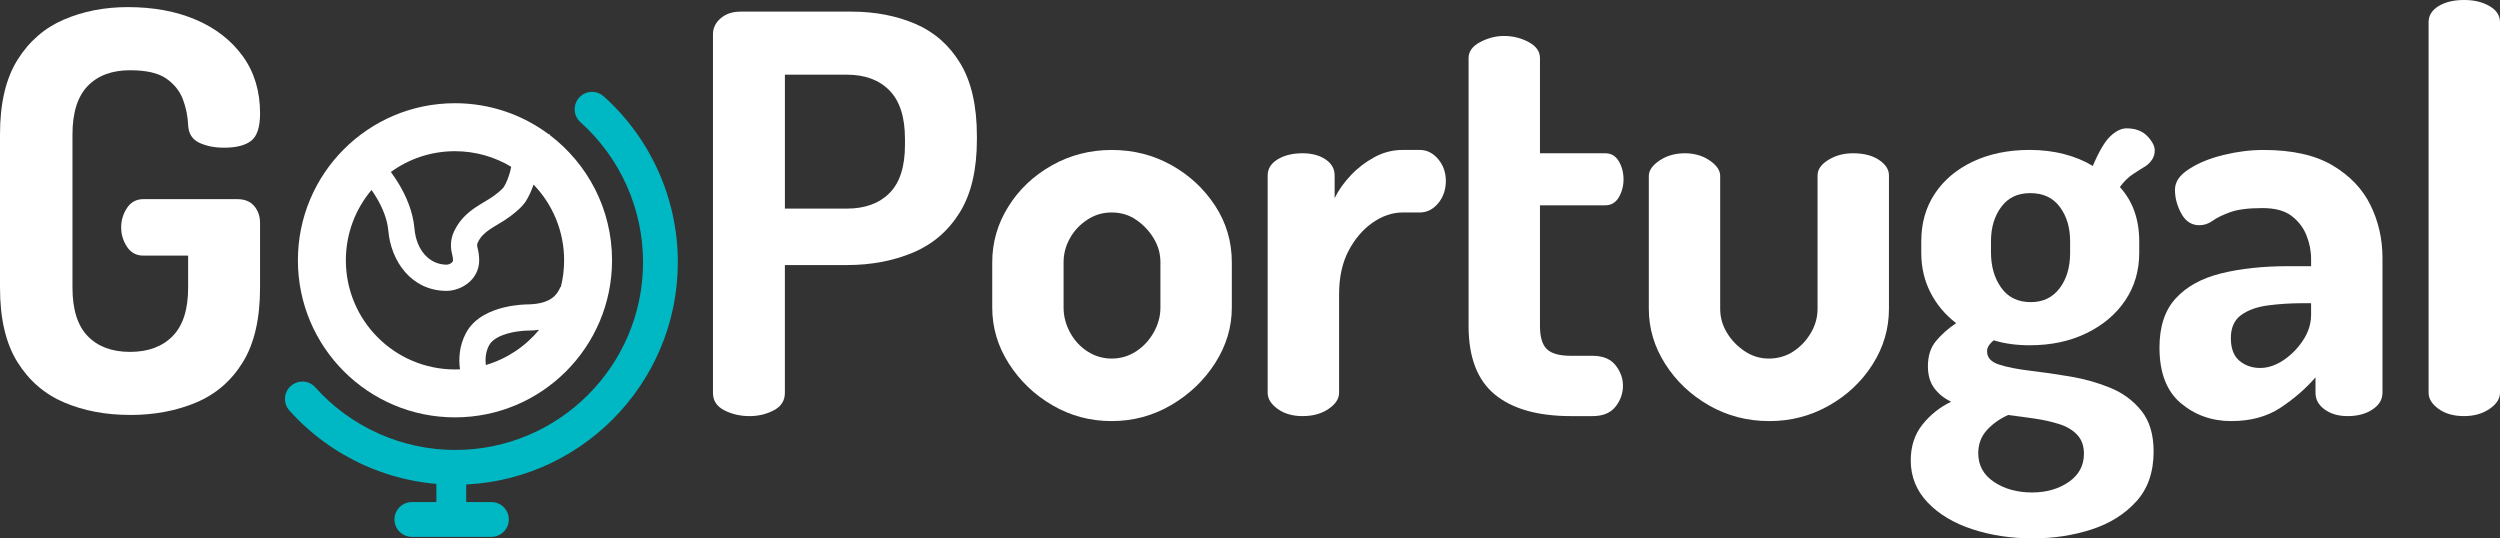 <?xml version="1.0" encoding="UTF-8"?><svg id="Layer_2" xmlns="http://www.w3.org/2000/svg" viewBox="0 0 1111.45 239.36"><rect x="0" y="0" width="1111.45" height="239.36" fill="#333333" stroke="none"/><defs><style>.cls-1,.cls-2{fill:#fff;}.cls-1,.cls-3{fill-rule:evenodd;}.cls-3{fill:#00b8c4;}</style></defs><g id="Layer_1-2"><path class="cls-2" d="M57.81,184.47c-10.82,0-20.58-1.84-29.27-5.54-8.69-3.69-15.62-9.67-20.79-17.96-5.17-8.28-7.75-19.31-7.75-33.09V59.75c0-13.78,2.58-24.8,7.75-33.09,5.17-8.28,12.05-14.27,20.66-17.96,8.61-3.69,18.08-5.54,28.41-5.54,11.48,0,21.61,1.89,30.38,5.66,8.77,3.77,15.7,9.19,20.79,16.24,5.08,7.05,7.63,15.5,7.63,25.34,0,6.07-1.31,10.13-3.94,12.18-2.63,2.05-6.64,3.08-12.05,3.08-4.27,0-7.96-.74-11.07-2.21-3.12-1.48-4.76-4.1-4.92-7.87-.17-3.94-.95-7.75-2.34-11.44-1.4-3.69-3.86-6.77-7.38-9.22-3.53-2.46-8.9-3.69-16.11-3.69-8.04,0-14.31,2.34-18.82,7.01-4.51,4.67-6.77,11.85-6.77,21.53v68.14c0,9.68,2.25,16.85,6.77,21.52,4.51,4.67,10.78,7.01,18.82,7.01s14.35-2.34,18.94-7.01c4.59-4.67,6.89-11.85,6.89-21.52v-14.27h-19.93c-3.12,0-5.53-1.31-7.26-3.94-1.72-2.62-2.58-5.49-2.58-8.61s.86-5.99,2.58-8.61c1.72-2.62,4.14-3.94,7.26-3.94h41.82c3.28,0,5.78,1.03,7.5,3.08,1.72,2.05,2.58,4.55,2.58,7.5v28.78c0,13.78-2.54,24.81-7.63,33.09-5.09,8.28-12.02,14.27-20.79,17.96-8.78,3.69-18.57,5.54-29.4,5.54Z"/><path class="cls-2" d="M333.2,184.99c-4.1,0-7.83-.86-11.19-2.58-3.36-1.72-5.04-4.3-5.04-7.75V15.25c0-2.79,1.15-5.17,3.44-7.13,2.29-1.97,5.25-2.95,8.86-2.95h49.2c10.49,0,19.96,1.81,28.41,5.41,8.44,3.61,15.13,9.47,20.05,17.59,4.92,8.12,7.38,18.9,7.38,32.35v1.48c0,13.45-2.54,24.27-7.63,32.47-5.09,8.2-12.02,14.15-20.79,17.83-8.78,3.69-18.57,5.54-29.4,5.54h-27.55v56.83c0,3.44-1.64,6.03-4.92,7.75-3.28,1.72-6.89,2.58-10.82,2.58ZM348.95,92.74h27.55c8.03,0,14.35-2.29,18.94-6.89,4.59-4.59,6.89-11.72,6.89-21.4v-2.71c0-9.68-2.3-16.85-6.89-21.53-4.59-4.67-10.91-7.01-18.94-7.01h-27.55v59.53Z"/><path class="cls-2" d="M494.26,187.21c-9.51,0-18.29-2.34-26.32-7.01-8.04-4.67-14.51-10.86-19.43-18.57-4.92-7.71-7.38-15.99-7.38-24.85v-20.17c0-8.86,2.38-17.1,7.13-24.72,4.75-7.63,11.19-13.73,19.31-18.33,8.12-4.59,17.01-6.89,26.69-6.89s18.53,2.26,26.57,6.76c8.03,4.51,14.51,10.54,19.43,18.08,4.92,7.54,7.38,15.91,7.38,25.09v20.17c0,8.7-2.46,16.89-7.38,24.6-4.92,7.71-11.44,13.94-19.56,18.7-8.12,4.76-16.94,7.13-26.45,7.13ZM494.26,159.41c3.94,0,7.54-1.07,10.82-3.2,3.28-2.13,5.9-4.96,7.87-8.49,1.97-3.53,2.95-7.17,2.95-10.95v-20.17c0-3.77-.98-7.29-2.95-10.58-1.97-3.28-4.55-6.03-7.75-8.24-3.2-2.21-6.85-3.32-10.95-3.32s-7.54,1.07-10.82,3.2c-3.28,2.13-5.87,4.88-7.75,8.24-1.89,3.36-2.83,6.93-2.83,10.7v20.17c0,3.78.94,7.42,2.83,10.95,1.88,3.53,4.47,6.36,7.75,8.49,3.28,2.13,6.89,3.2,10.82,3.2Z"/><path class="cls-2" d="M579.08,184.99c-4.43,0-8.12-1.07-11.07-3.2-2.95-2.13-4.43-4.51-4.43-7.13v-96.68c0-2.95,1.48-5.33,4.43-7.13,2.95-1.8,6.64-2.71,11.07-2.71,4.1,0,7.5.9,10.21,2.71,2.71,1.81,4.06,4.18,4.06,7.13v10.09c1.8-3.61,4.22-7.01,7.26-10.21,3.03-3.2,6.52-5.86,10.46-8,3.94-2.13,8.12-3.2,12.55-3.2h7.62c3.11,0,5.82,1.35,8.12,4.06,2.29,2.71,3.44,5.95,3.44,9.72s-1.15,7.26-3.44,9.96c-2.3,2.71-5.01,4.06-8.12,4.06h-7.62c-4.59,0-9.06,1.52-13.41,4.55-4.35,3.04-7.91,7.22-10.7,12.55-2.79,5.33-4.18,11.77-4.18,19.31v43.79c0,2.62-1.56,5-4.67,7.13-3.12,2.13-6.97,3.2-11.56,3.2Z"/><path class="cls-2" d="M698.42,184.99c-14.76,0-26.04-3.2-33.83-9.59-7.79-6.4-11.69-16.56-11.69-30.5V25.83c0-2.95,1.72-5.33,5.17-7.13,3.44-1.8,6.97-2.71,10.58-2.71,3.94,0,7.58.9,10.95,2.71,3.36,1.81,5.04,4.18,5.04,7.13v42.31h29.03c2.62,0,4.63,1.19,6.03,3.57,1.39,2.38,2.09,5.04,2.09,7.99s-.7,5.62-2.09,8c-1.39,2.38-3.41,3.57-6.03,3.57h-29.03v53.63c0,4.92,1.02,8.36,3.08,10.33,2.05,1.97,5.62,2.95,10.7,2.95h9.59c4.59,0,8,1.39,10.21,4.18,2.21,2.79,3.32,5.82,3.32,9.1,0,3.44-1.11,6.56-3.32,9.35-2.21,2.79-5.62,4.18-10.21,4.18h-9.59Z"/><path class="cls-2" d="M786.66,187.21c-9.84,0-18.82-2.34-26.94-7.01-8.12-4.67-14.6-10.82-19.43-18.45-4.84-7.62-7.26-15.78-7.26-24.48v-59.04c0-2.46,1.6-4.75,4.8-6.89,3.2-2.13,6.93-3.2,11.19-3.2s7.95,1.07,11.07,3.2c3.11,2.13,4.67,4.43,4.67,6.89v59.04c0,3.78.98,7.3,2.95,10.58,1.97,3.28,4.59,6.03,7.87,8.24,3.28,2.21,6.89,3.32,10.82,3.32s7.75-1.07,10.95-3.2c3.2-2.13,5.78-4.88,7.75-8.24,1.97-3.36,2.95-6.93,2.95-10.7v-59.29c0-2.62,1.6-4.92,4.8-6.89,3.2-1.97,6.85-2.95,10.95-2.95,4.75,0,8.61.98,11.56,2.95,2.95,1.97,4.43,4.27,4.43,6.89v59.29c0,8.86-2.42,17.1-7.26,24.72-4.84,7.63-11.32,13.74-19.43,18.33-8.12,4.59-16.94,6.89-26.44,6.89Z"/><path class="cls-2" d="M903.85,239.36c-9.68,0-18.66-1.35-26.94-4.06-8.28-2.71-14.93-6.68-19.93-11.93-5-5.25-7.5-11.48-7.5-18.7,0-6.23,1.72-11.52,5.17-15.87,3.44-4.34,7.71-7.75,12.79-10.21-3.12-1.48-5.62-3.48-7.5-6.03-1.89-2.54-2.83-5.78-2.83-9.72,0-4.59,1.19-8.32,3.57-11.19,2.38-2.87,5.37-5.54,8.98-7.99-4.92-3.77-8.73-8.32-11.44-13.65-2.71-5.33-4.06-11.19-4.06-17.59v-5.17c0-8.03,2.01-15.09,6.03-21.16,4.02-6.07,9.67-10.82,16.97-14.27,7.29-3.44,15.7-5.17,25.21-5.17,5.41,0,10.49.62,15.25,1.84,4.75,1.23,9.02,2.99,12.79,5.29,2.79-6.56,5.41-10.99,7.87-13.28,2.46-2.29,4.83-3.44,7.13-3.44,3.94,0,7.01,1.15,9.22,3.44,2.21,2.3,3.32,4.43,3.32,6.4,0,1.48-.37,2.79-1.11,3.94-.74,1.15-1.68,2.13-2.83,2.95-1.64.98-3.53,2.17-5.66,3.57-2.13,1.39-4.1,3.32-5.9,5.78,2.95,3.28,5.12,6.93,6.52,10.95,1.39,4.02,2.09,8.41,2.09,13.16v5.17c0,7.87-2.05,14.88-6.15,21.03-4.1,6.15-9.84,11.03-17.22,14.64-7.38,3.61-15.83,5.41-25.34,5.41-5.9,0-11.24-.74-15.99-2.21-.82.66-1.52,1.4-2.09,2.21-.58.82-.86,1.72-.86,2.71,0,2.79,1.8,4.76,5.41,5.9,3.61,1.15,8.2,2.05,13.78,2.71,5.57.66,11.52,1.52,17.83,2.58,6.31,1.07,12.26,2.75,17.83,5.04,5.57,2.3,10.17,5.7,13.78,10.21,3.61,4.51,5.41,10.54,5.41,18.08,0,9.18-2.58,16.6-7.75,22.26-5.17,5.66-11.81,9.8-19.93,12.42-8.12,2.62-16.77,3.94-25.95,3.94ZM903.36,218.94c6.4,0,11.85-1.56,16.36-4.67,4.51-3.12,6.76-7.3,6.76-12.55,0-3.44-.98-6.23-2.95-8.36-1.97-2.13-4.64-3.73-8-4.8-3.36-1.07-7.01-1.89-10.95-2.46-3.94-.58-7.87-1.11-11.81-1.6-3.94,1.8-7.13,4.1-9.59,6.89-2.46,2.79-3.69,6.15-3.69,10.09,0,5.41,2.34,9.67,7.01,12.79,4.67,3.11,10.29,4.67,16.85,4.67ZM902.87,134.32c5.41,0,9.67-2.05,12.79-6.15,3.11-4.1,4.67-9.35,4.67-15.74v-5.17c0-6.07-1.52-11.15-4.55-15.25-3.04-4.1-7.42-6.15-13.16-6.15s-9.88,2.05-12.92,6.15c-3.04,4.1-4.55,9.19-4.55,15.25v4.92c0,6.23,1.51,11.48,4.55,15.74,3.03,4.27,7.42,6.4,13.16,6.4Z"/><path class="cls-2" d="M992.04,187.21c-8.69,0-16.2-2.66-22.51-7.99-6.32-5.33-9.47-13.57-9.47-24.72,0-9.35,2.42-16.64,7.26-21.89,4.84-5.25,11.56-8.94,20.17-11.07,8.61-2.13,18.57-3.2,29.89-3.2h10.09v-3.2c0-3.61-.7-7.13-2.09-10.58-1.39-3.44-3.61-6.31-6.64-8.61-3.04-2.29-7.34-3.44-12.92-3.44-6.23,0-11.03.62-14.39,1.84-3.36,1.23-5.95,2.5-7.75,3.81-1.81,1.31-3.77,1.97-5.9,1.97-3.44,0-6.11-1.72-8-5.17-1.89-3.44-2.83-6.97-2.83-10.58s2.09-6.52,6.27-9.23c4.18-2.71,9.31-4.8,15.38-6.27,6.07-1.48,11.97-2.21,17.71-2.21,12.79,0,23.04,2.3,30.75,6.89,7.71,4.59,13.32,10.5,16.85,17.71,3.53,7.22,5.29,15.01,5.29,23.37v60.02c0,2.95-1.48,5.41-4.43,7.38-2.95,1.97-6.64,2.95-11.07,2.95-4.1,0-7.5-.98-10.21-2.95-2.71-1.97-4.06-4.43-4.06-7.38v-6.89c-4.43,5.09-9.64,9.59-15.62,13.53-5.99,3.94-13.25,5.9-21.77,5.9ZM1004.83,163.59c3.44,0,6.89-1.15,10.33-3.44,3.44-2.29,6.35-5.25,8.73-8.86,2.38-3.61,3.57-7.38,3.57-11.32v-5.17h-3.69c-5.41,0-10.58.33-15.5.98-4.92.66-8.9,2.09-11.93,4.31-3.04,2.21-4.55,5.62-4.55,10.21s1.27,7.96,3.81,10.09c2.54,2.13,5.62,3.2,9.22,3.2Z"/><path class="cls-2" d="M1095.46,184.99c-4.59,0-8.36-1.07-11.32-3.2-2.95-2.13-4.43-4.51-4.43-7.13V9.84c0-2.95,1.48-5.33,4.43-7.13,2.95-1.8,6.72-2.71,11.32-2.71s8.2.9,11.32,2.71c3.11,1.81,4.67,4.18,4.67,7.13v164.82c0,2.62-1.56,5-4.67,7.13-3.12,2.13-6.89,3.2-11.32,3.2Z"/><path class="cls-1" d="M165.18,84.45c-7.13,8.45-11.42,19.36-11.42,31.28,0,26.79,21.72,48.52,48.52,48.52.75,0,1.49-.02,2.23-.05-.67-4.73-.34-10.5,2.65-16.13,3.78-7.13,11.49-10.06,16.75-11.36,2.81-.69,5.41-1.03,7.29-1.2.95-.09,1.73-.13,2.29-.15.28-.01.51-.02.67-.02h.2s.04,0,.04,0c5.68-.06,8.94-1.36,10.87-2.7,1.93-1.34,3.08-3.11,3.91-5.09l.15.06c.96-3.8,1.47-7.78,1.47-11.88,0-13.07-5.17-24.94-13.58-33.66-.93,2.71-2.13,5.33-3.43,7.37l-4.91-3.12,4.91,3.12c-1.64,2.58-4.73,5.08-7.12,6.86-1.64,1.22-3.34,2.26-4.84,3.15-.18.11-.36.21-.53.32-1.33.8-2.49,1.48-3.59,2.24-2.38,1.63-4.13,3.31-5.31,5.84-.32.68-.35,1.35-.13,2.18l-5.63,1.49,5.63-1.49c.45,1.72.77,3.66.77,5.65.02,8.7-8.05,13.71-14.72,13.64-15.41-.17-24.49-13.11-25.68-26.77-.44-5.09-2.6-10.29-5.38-14.9-.68-1.13-1.38-2.19-2.08-3.19ZM173.77,76.46c1.17,1.58,2.34,3.31,3.46,5.16,3.3,5.47,6.37,12.42,7.02,19.92.85,9.86,6.74,16.05,14.21,16.13.78,0,1.65-.3,2.27-.82.57-.48.67-.89.67-1.15,0-.83-.14-1.77-.39-2.7-.76-2.86-.88-6.43.84-10.09,2.37-5.06,5.89-8.2,9.27-10.51,1.43-.98,2.92-1.87,4.22-2.64.18-.1.35-.21.52-.31,1.48-.89,2.73-1.66,3.85-2.49,2.52-1.88,3.91-3.23,4.24-3.76.98-1.54,2.13-4.18,2.86-6.95.21-.78.36-1.48.46-2.1-7.3-4.4-15.86-6.93-25.01-6.93-10.65,0-20.5,3.43-28.5,9.25ZM243.99,59.72c-11.64-8.69-26.08-13.83-41.72-13.83-38.57,0-69.83,31.26-69.83,69.83s31.26,69.83,69.83,69.83,69.83-31.26,69.83-69.83c0-22.71-10.84-42.89-27.63-55.64-.04-.16-.09-.31-.14-.47l-.34.11ZM239.67,146.63c-1.62.21-3.34.33-5.16.35h-.06s-.08,0-.08,0c-.09,0-.23,0-.43.01-.39.02-.98.05-1.71.11-1.47.13-3.46.4-5.55.91-4.55,1.12-7.91,3-9.24,5.51-1.56,2.94-1.77,6.11-1.45,8.76,9.39-2.76,17.61-8.29,23.69-15.65Z"/><path class="cls-3" d="M200.63,202.13c3.66,0,6.63,2.97,6.63,6.63v17.69c0,3.66-2.97,6.63-6.63,6.63s-6.63-2.97-6.63-6.63v-17.69c0-3.66,2.97-6.63,6.63-6.63Z"/><path class="cls-3" d="M183.1,238.67c-4.26,0-7.73-3.47-7.73-7.73s3.47-7.73,7.73-7.73h35.38c4.26,0,7.73,3.47,7.73,7.73s-3.47,7.73-7.73,7.73h-35.38ZM202.42,215.49c-28.11,0-54.99-12.02-73.75-32.98-1.38-1.54-2.07-3.52-1.96-5.58.11-2.06,1.02-3.96,2.56-5.33,1.42-1.27,3.25-1.97,5.15-1.97,2.2,0,4.3.94,5.76,2.58,15.83,17.69,38.51,27.83,62.23,27.83,46.03,0,83.48-37.45,83.48-83.48,0-23.72-10.14-46.4-27.83-62.23-1.54-1.38-2.45-3.27-2.56-5.33-.11-2.06.58-4.05,1.96-5.58,1.46-1.64,3.57-2.58,5.76-2.58,1.9,0,3.73.7,5.15,1.97,20.96,18.76,32.98,45.64,32.98,73.75,0,54.56-44.39,98.95-98.95,98.95Z"/></g></svg>
